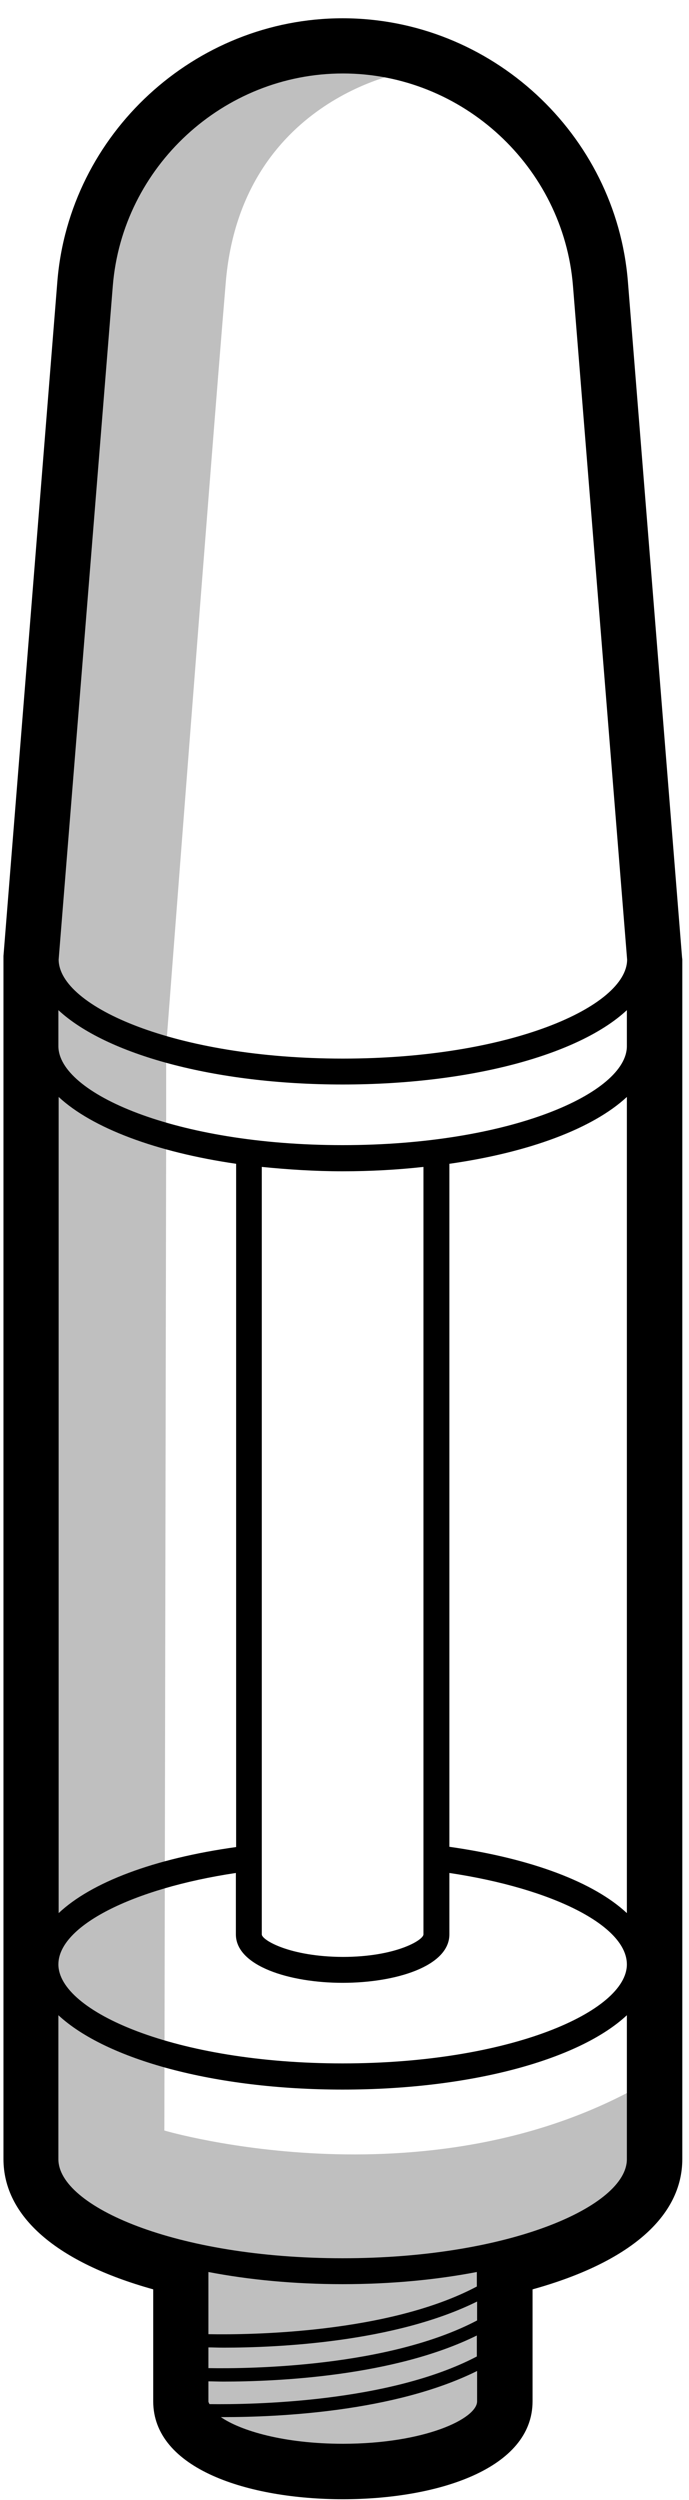 <?xml version="1.0" encoding="UTF-8"?>
<svg xmlns="http://www.w3.org/2000/svg" width="35" height="127" viewBox="0 0 35 127" fill="none">
  <path opacity="0.25" d="M20.511 3.679C20.511 3.679 12.245 5.075 11.469 14.341C10.692 23.607 8.441 53.155 8.441 53.155V57.723L8.349 108.225C8.349 108.225 22.182 112.319 33.344 105.475L32.515 112.648C32.515 112.648 25.789 114.793 25.789 116.162L25.683 122.44C25.683 122.44 19.155 129.364 9.178 122.44L9.113 115.267C9.113 115.267 1.505 113.464 1.505 108.594C1.505 103.724 1.505 48.654 1.505 48.654L4.993 11.011C4.966 11.024 11.297 -1.822 20.511 3.679Z" fill="black"></path>
  <path d="M34.647 48.628L31.896 14.301C31.291 6.799 24.934 0.928 17.405 0.928C9.889 0.928 3.519 6.799 2.913 14.301L0.176 48.562V48.68V109.673C0.176 112.595 2.874 114.925 7.783 116.294V121.98C7.783 125.415 12.614 126.955 17.418 126.955C22.209 126.955 27.053 125.415 27.053 121.98V116.294C31.975 114.925 34.66 112.595 34.66 109.673V48.733L34.647 48.628ZM10.64 122.124C10.626 122.085 10.587 122.032 10.587 121.993V120.966C10.797 120.966 11.048 120.979 11.35 120.979C14.075 120.979 20.024 120.716 24.223 118.637V119.703C19.761 122.046 12.811 122.151 10.64 122.124ZM24.236 120.44V121.98C24.236 122.862 21.577 124.138 17.418 124.138C14.43 124.138 12.232 123.48 11.219 122.783C11.271 122.783 11.311 122.783 11.364 122.783C14.075 122.783 20.024 122.533 24.236 120.44ZM10.587 120.295V119.242C10.811 119.242 11.048 119.255 11.364 119.255C14.088 119.255 20.037 118.992 24.236 116.912V117.873C19.735 120.242 12.706 120.334 10.587 120.295ZM10.587 118.571V115.412C12.64 115.807 14.944 116.03 17.405 116.03C19.866 116.03 22.169 115.807 24.223 115.412V116.149C19.735 118.531 12.706 118.61 10.587 118.571ZM17.405 114.714C8.902 114.714 2.966 112.069 2.966 109.686V102.368C5.375 104.606 10.863 106.146 17.405 106.146C23.946 106.146 29.435 104.619 31.844 102.368V109.686C31.844 112.056 25.921 114.714 17.405 114.714ZM17.405 104.816C8.902 104.816 2.966 102.171 2.966 99.788C2.966 97.841 6.717 95.932 11.982 95.142V98.262C11.982 99.868 14.707 100.723 17.405 100.723C20.103 100.723 22.828 99.881 22.828 98.262V95.142C28.093 95.932 31.844 97.827 31.844 99.788C31.844 102.171 25.921 104.816 17.405 104.816ZM2.979 97.182V55.722C4.677 57.301 7.928 58.526 11.995 59.118V93.826C7.823 94.405 4.638 95.616 2.979 97.182ZM13.298 98.262V59.276C14.601 59.407 15.983 59.499 17.405 59.499C18.826 59.499 20.208 59.421 21.511 59.276V98.262C21.511 98.551 20.103 99.407 17.405 99.407C14.72 99.394 13.298 98.551 13.298 98.262ZM22.828 93.813V59.118C26.895 58.539 30.133 57.315 31.844 55.722V97.182C30.172 95.616 27 94.405 22.828 93.813ZM17.405 58.17C8.902 58.17 2.966 55.525 2.966 53.142V51.313C5.375 53.55 10.863 55.09 17.405 55.09C23.946 55.09 29.435 53.563 31.844 51.313V53.142C31.844 55.525 25.921 58.17 17.405 58.17ZM2.979 48.746L5.73 14.525C6.217 8.47 11.35 3.732 17.418 3.732C23.486 3.732 28.619 8.47 29.106 14.525L31.857 48.746C31.844 51.129 25.921 53.774 17.418 53.774C8.915 53.774 2.992 51.129 2.979 48.746Z" fill="black"></path>
</svg>
